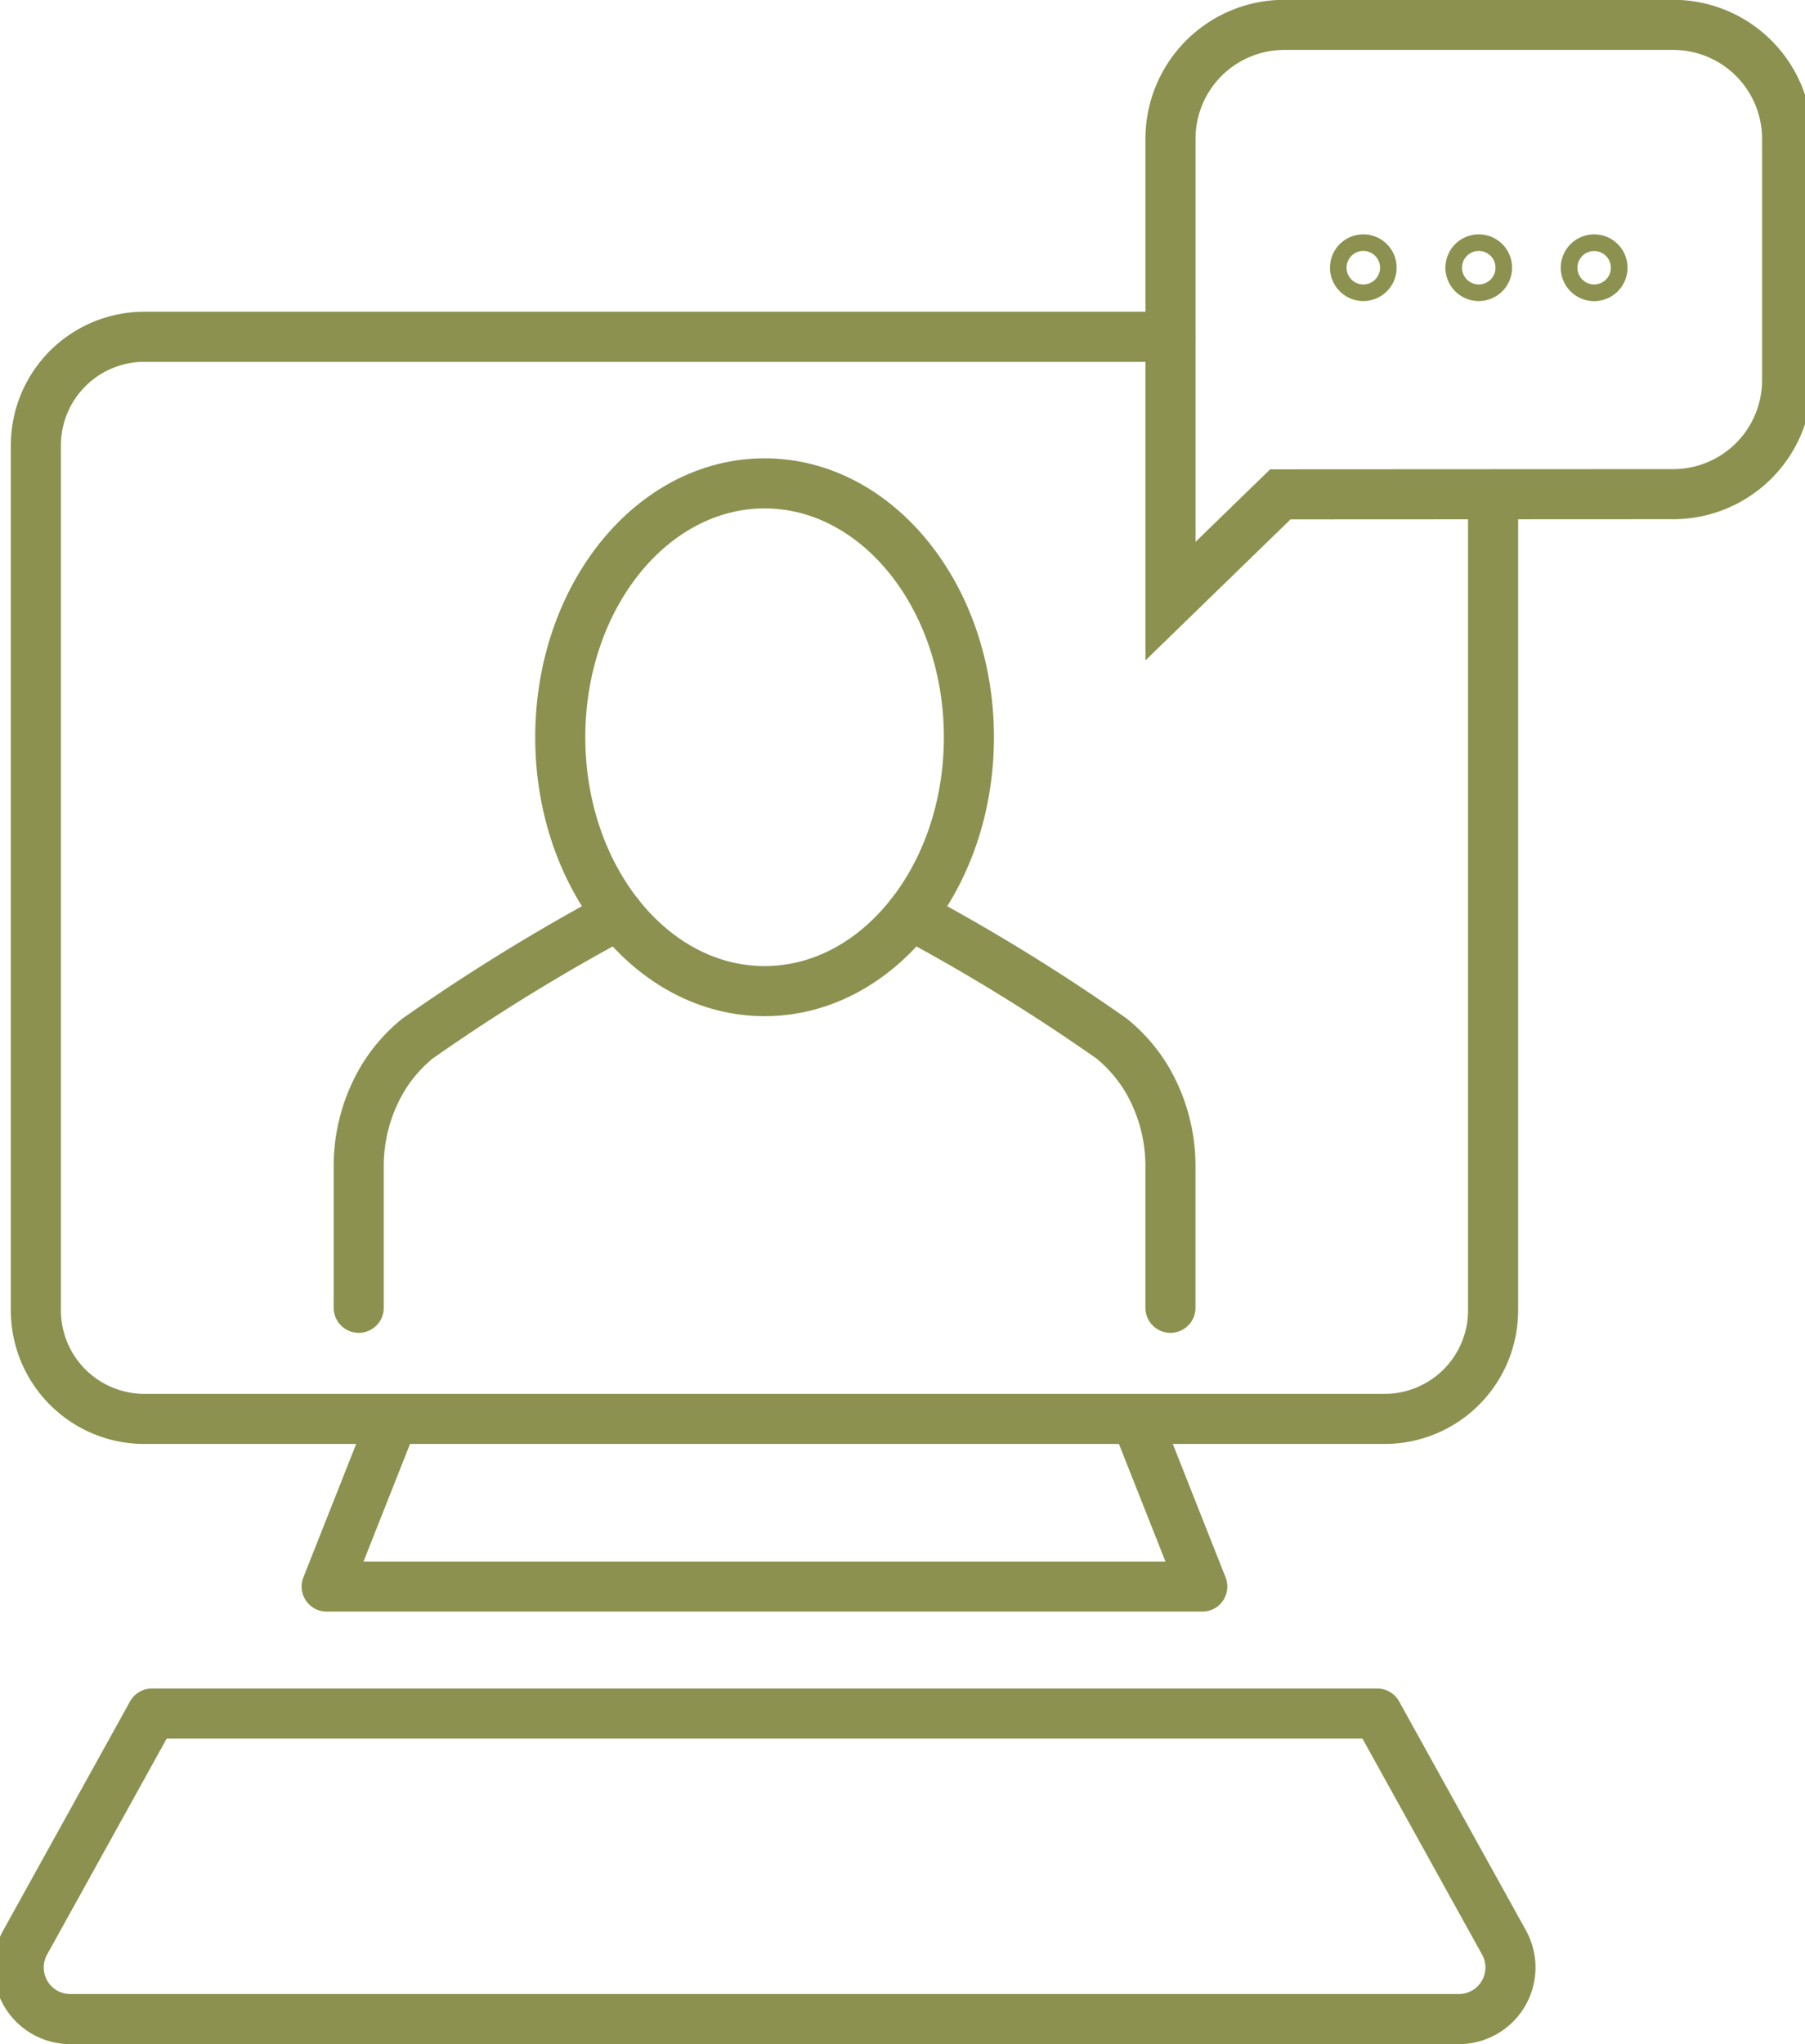 <svg preserveAspectRatio="xMidYMid slice" xmlns="http://www.w3.org/2000/svg" width="212px" height="240px" viewBox="0 0 38.436 43.173">
  <g id="Gruppe_13590" data-name="Gruppe 13590" transform="translate(-1601.799 -2070.059)">
    <g id="Gruppe_13584" data-name="Gruppe 13584">
      <g id="Gruppe_13579" data-name="Gruppe 13579">
        <g id="Gruppe_13578" data-name="Gruppe 13578">
          <path id="Pfad_12974" data-name="Pfad 12974" d="M1626.678,2097.68v-2.953a3.618,3.618,0,0,0-.525-1.92,3.265,3.265,0,0,0-.716-.812,41.239,41.239,0,0,0-4.249-2.615" fill="none" stroke="#8c914f" stroke-linecap="round" stroke-miterlimit="10" stroke-width="1.058"/>
          <path id="Pfad_12975" data-name="Pfad 12975" d="M1615.018,2089.38a41.241,41.241,0,0,0-4.249,2.615,3.259,3.259,0,0,0-.715.812,3.61,3.61,0,0,0-.526,1.92v2.953" fill="none" stroke="#8c914f" stroke-linecap="round" stroke-miterlimit="10" stroke-width="1.058"/>
        </g>
        <ellipse id="Ellipse_789" data-name="Ellipse 789" cx="4.317" cy="5.362" rx="4.317" ry="5.362" transform="translate(1613.786 2080.268)" fill="none" stroke="#8c914f" stroke-linecap="round" stroke-miterlimit="10" stroke-width="1.058"/>
      </g>
      <g id="Gruppe_13583" data-name="Gruppe 13583">
        <g id="Gruppe_13582" data-name="Gruppe 13582">
          <g id="Gruppe_13581" data-name="Gruppe 13581">
            <g id="Gruppe_13580" data-name="Gruppe 13580">
              <path id="Pfad_12976" data-name="Pfad 12976" d="M1633.495,2080.5v17.234a2.293,2.293,0,0,1-2.293,2.293H1605a2.293,2.293,0,0,1-2.293-2.293v-18.269a2.292,2.292,0,0,1,2.293-2.293h21.674" fill="none" stroke="#8c914f" stroke-linecap="round" stroke-linejoin="round" stroke-width="1.058"/>
              <path id="Pfad_12977" data-name="Pfad 12977" d="M1610.251,2100.031l-1.4,3.537h18.5l-1.4-3.537" fill="none" stroke="#8c914f" stroke-linecap="round" stroke-linejoin="round" stroke-width="1.058"/>
              <path id="Pfad_12978" data-name="Pfad 12978" d="M1631.047,2106.25l2.678,4.834a1.09,1.09,0,0,1-.953,1.619h-29.338a1.09,1.09,0,0,1-.953-1.619l2.678-4.834Z" fill="none" stroke="#8c914f" stroke-linecap="round" stroke-linejoin="round" stroke-width="1.058"/>
            </g>
          </g>
        </g>
      </g>
    </g>
    <g id="Gruppe_13589" data-name="Gruppe 13589">
      <g id="Gruppe_13587" data-name="Gruppe 13587">
        <g id="Gruppe_13586" data-name="Gruppe 13586">
          <g id="Gruppe_13585" data-name="Gruppe 13585">
            <path id="Pfad_12979" data-name="Pfad 12979" d="M1629,2080.5l-2.321,2.255v-9.765a2.406,2.406,0,0,1,2.406-2.406h8.215a2.407,2.407,0,0,1,2.407,2.406v5.1a2.407,2.407,0,0,1-2.407,2.406Z" fill="none" stroke="#8c914f" stroke-linecap="round" stroke-miterlimit="10" stroke-width="1.058"/>
          </g>
        </g>
      </g>
      <g id="Gruppe_13588" data-name="Gruppe 13588">
        <path id="Pfad_12980" data-name="Pfad 12980" d="M1630.928,2075.714a.175.175,0,1,1-.175-.176A.174.174,0,0,1,1630.928,2075.714Z" fill="none" stroke="#8c914f" stroke-linecap="round" stroke-linejoin="round" stroke-width="1.058"/>
        <path id="Pfad_12981" data-name="Pfad 12981" d="M1633.367,2075.714a.175.175,0,1,1-.175-.176A.174.174,0,0,1,1633.367,2075.714Z" fill="none" stroke="#8c914f" stroke-linecap="round" stroke-linejoin="round" stroke-width="1.058"/>
        <path id="Pfad_12982" data-name="Pfad 12982" d="M1635.806,2075.714a.176.176,0,1,1-.176-.176A.175.175,0,0,1,1635.806,2075.714Z" fill="none" stroke="#8c914f" stroke-linecap="round" stroke-linejoin="round" stroke-width="1.058"/>
      </g>
    </g>
  </g>
</svg>
